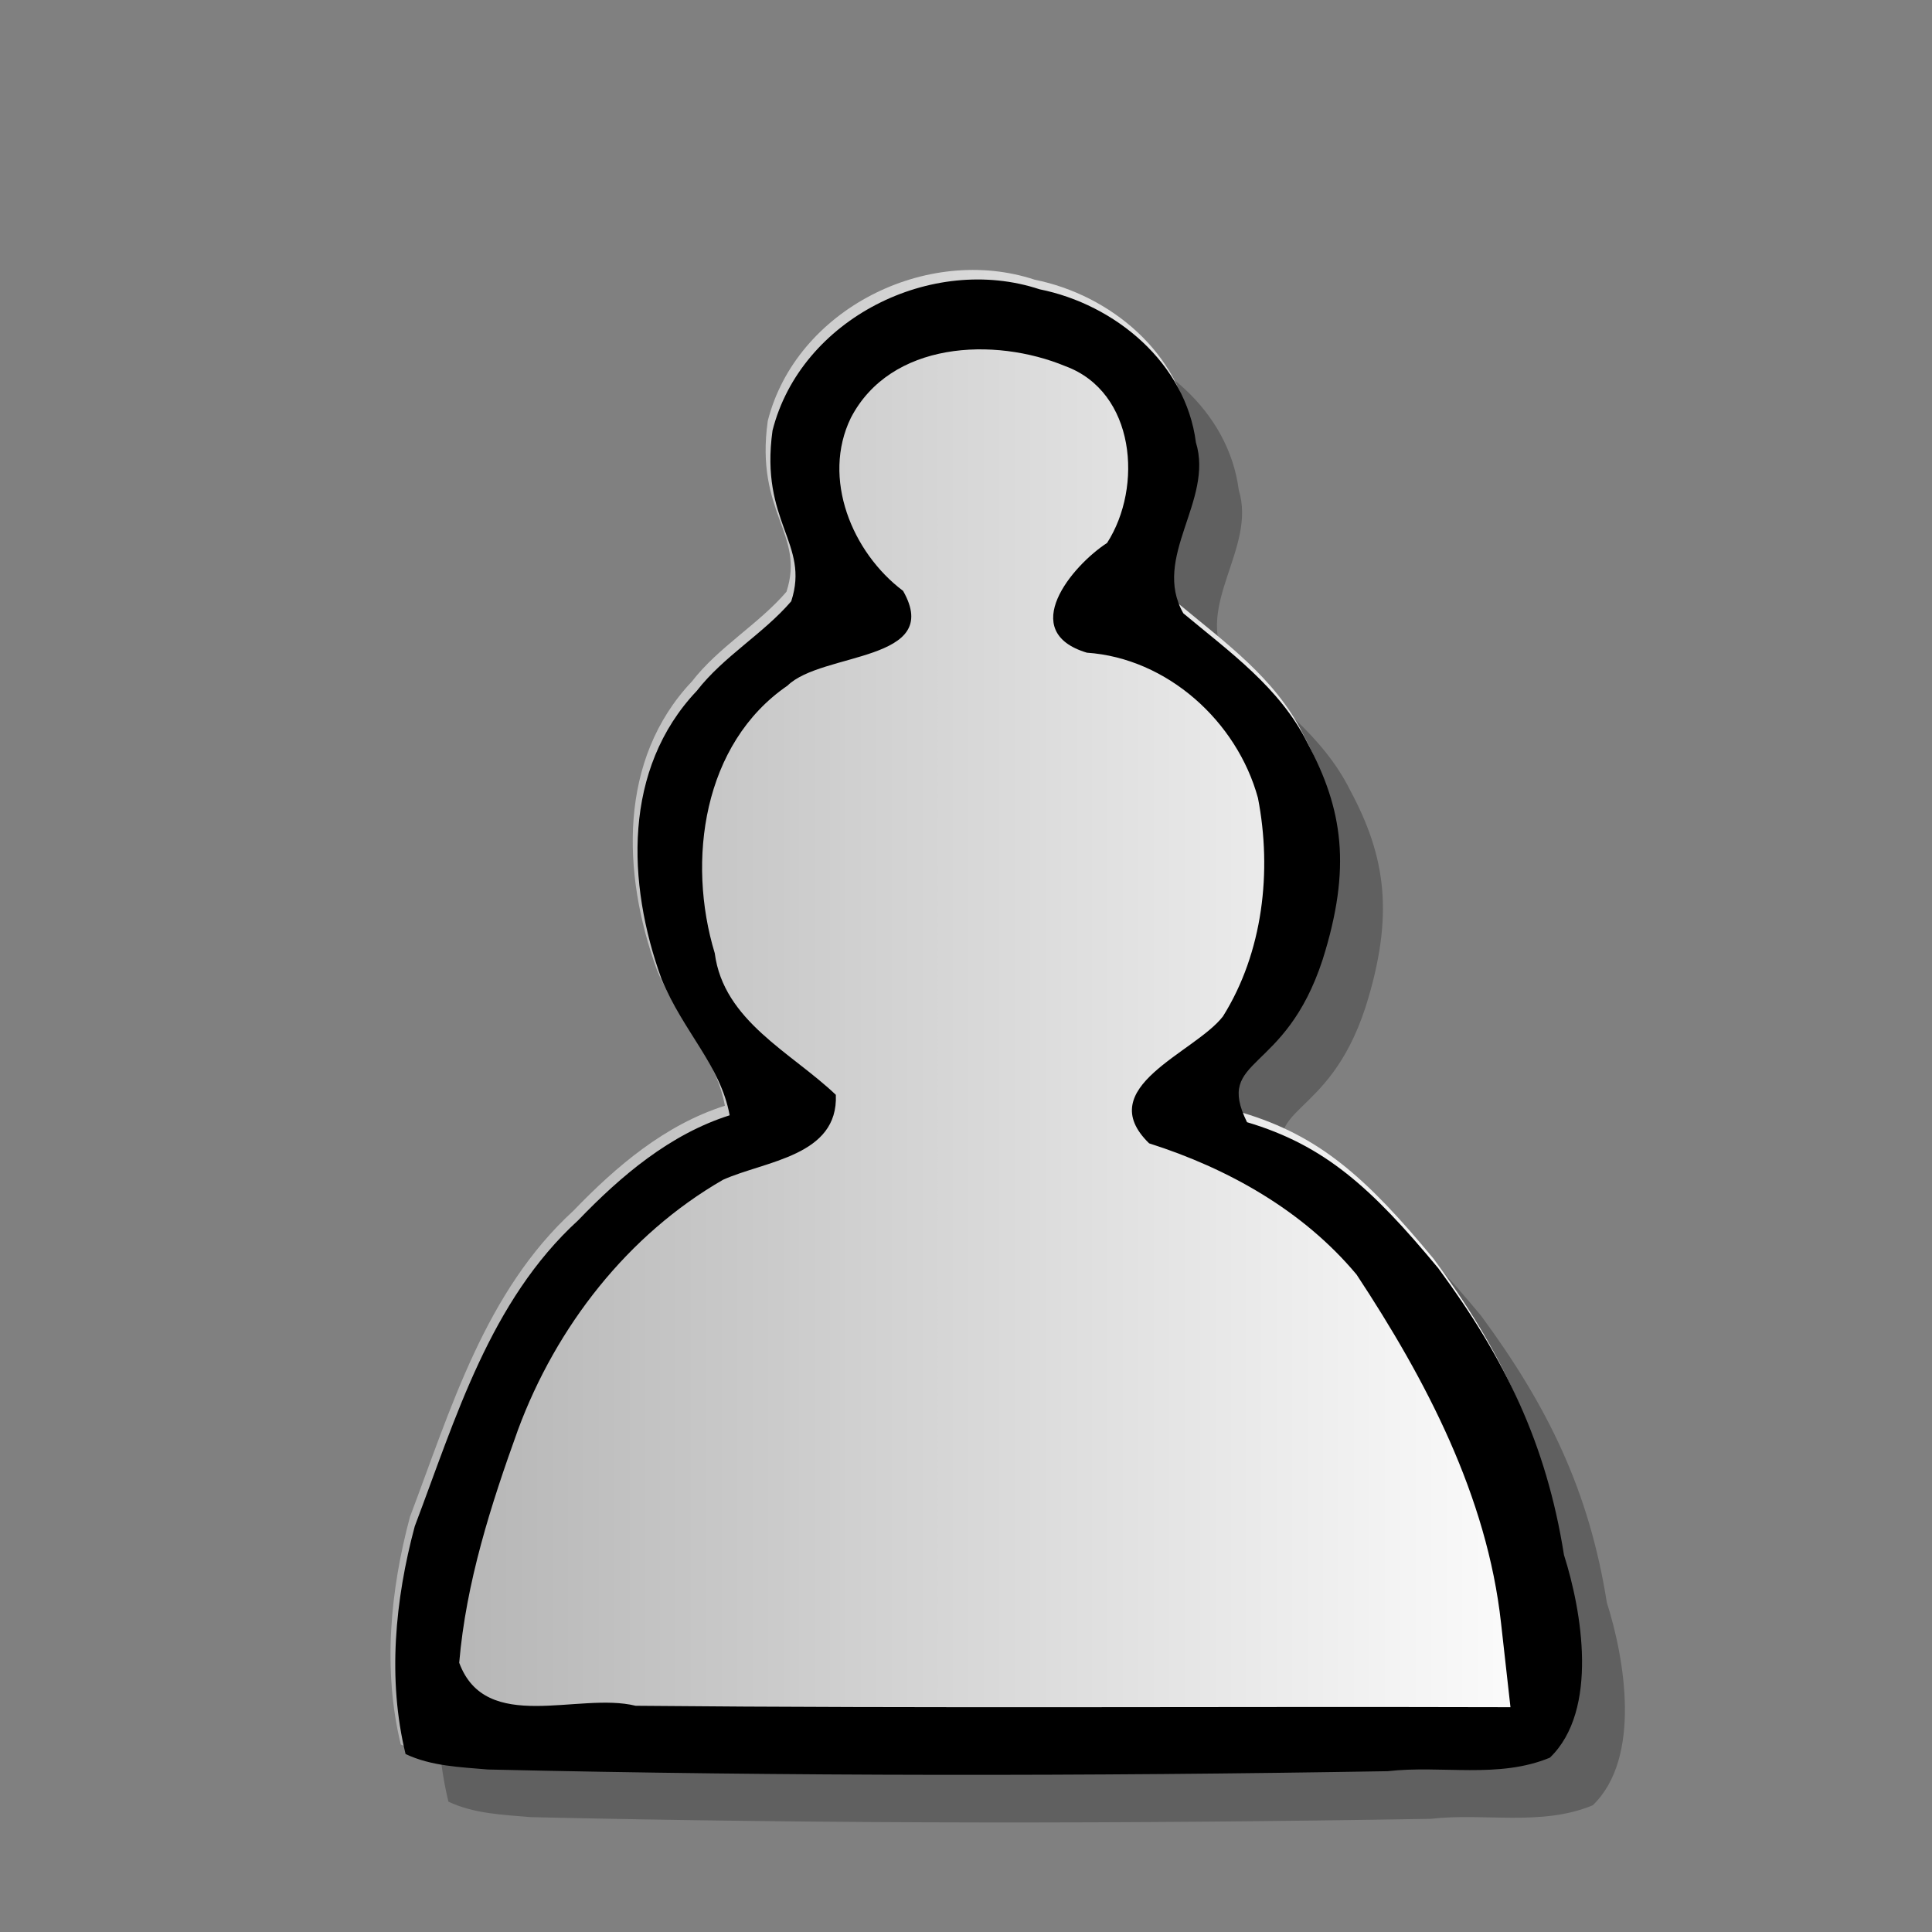 <?xml version="1.0" encoding="UTF-8" standalone="no"?>
<!DOCTYPE svg PUBLIC "-//W3C//DTD SVG 20010904//EN"
"http://www.w3.org/TR/2001/REC-SVG-20010904/DTD/svg10.dtd">
<!-- Created with Inkscape (http://www.inkscape.org/) -->
<svg
   version="1.0"
   x="0"
   y="0"
   width="143.75"
   height="143.75"
   id="svg1767"
   xmlns="http://www.w3.org/2000/svg"
   xmlns:xlink="http://www.w3.org/1999/xlink"
   xmlns:sodipodi="http://sodipodi.sourceforge.net/DTD/sodipodi-0.dtd"
   xmlns:inkscape="http://www.inkscape.org/namespaces/inkscape"
   sodipodi:version="0.32"
   inkscape:version="0.40"
   xmlns:rdf="http://www.w3.org/1999/02/22-rdf-syntax-ns#"
   xmlns:cc="http://web.resource.org/cc/"
   xmlns:dc="http://purl.org/dc/elements/1.1/"
   sodipodi:docname="white-pawn.svg"
   sodipodi:docbase="/home/daniel/Desktop/Projects/chessmonk/Data">
  <rect width="100%" height="100%" fill="#808080" stroke="none"/>
  <sodipodi:namedview
     id="base"
     pagecolor="#ffffff"
     bordercolor="#666666"
     borderopacity="1.0"
     inkscape:pageopacity="0.0"
     inkscape:pageshadow="2"
     inkscape:zoom="1.7366334"
     inkscape:cx="61.575585"
     inkscape:cy="78.609227"
     inkscape:window-width="640"
     inkscape:window-height="562"
     inkscape:window-x="282"
     inkscape:window-y="211"
     inkscape:current-layer="svg1767" />
  <defs
     id="defs3">
    <linearGradient
       id="linearGradient1952">
      <stop
         style="stop-color:#b2b2b2;stop-opacity:1;"
         offset="0"
         id="stop1953" />
      <stop
         style="stop-color:#ffffff;stop-opacity:1;"
         offset="1"
         id="stop1954" />
    </linearGradient>
    <linearGradient
       x1="156.328"
       y1="74.638"
       x2="255.449"
       y2="74.638"
       id="linearGradient2381"
       xlink:href="#linearGradient1689"
       gradientUnits="userSpaceOnUse"
       gradientTransform="matrix(0.891,0,0,1.123,-73.987,42.423)" />
    <linearGradient
       id="linearGradient1689">
      <stop
         style="stop-color:#b2b2b2;stop-opacity:1;"
         offset="0"
         id="stop1690" />
      <stop
         style="stop-color:#ffffff;stop-opacity:1;"
         offset="1"
         id="stop1691" />
    </linearGradient>
    <linearGradient
       x1="156.328"
       y1="74.638"
       x2="255.449"
       y2="74.638"
       id="linearGradient1948"
       xlink:href="#linearGradient1689"
       gradientUnits="userSpaceOnUse"
       gradientTransform="matrix(0.891,0,0,1.123,-73.987,42.423)" />
    <linearGradient
       x1="19"
       y1="59.695"
       x2="118.12"
       y2="59.695"
       id="linearGradient1961"
       xlink:href="#linearGradient1952"
       gradientUnits="userSpaceOnUse"
       gradientTransform="matrix(0.891,0,0,1.123,12.129,8.708)" />
    <linearGradient
       inkscape:collect="always"
       xlink:href="#linearGradient1952"
       id="linearGradient2539"
       gradientUnits="userSpaceOnUse"
       gradientTransform="matrix(0.891,0,0,1.123,12.129,8.708)"
       x1="19"
       y1="59.695"
       x2="118.12"
       y2="59.695" />
  </defs>
  <path
     d="M 33.365,134.051 C 32.012,128.491 32.582,122.572 34.048,117.108 C 37.098,109.064 39.646,100.34 46.209,94.338 C 49.389,91.033 53.037,87.935 57.479,86.527 C 56.797,82.809 54.048,80.339 52.416,76.402 C 49.814,69.234 49.535,60.752 55.03,54.95 C 57.03,52.372 59.97,50.714 62.06,48.282 C 63.468,43.968 59.71,42.421 60.669,35.574 C 62.777,27.263 72.516,22.41 80.537,25.067 C 86.171,26.196 91.409,30.553 92.17,36.46 C 93.51,40.792 88.859,45.008 91.235,49.176 C 94.631,52.011 98.435,54.72 100.469,58.821 C 103.109,63.752 103.76,68.094 101.603,74.934 C 98.781,83.594 93.554,82.111 95.973,87.04 C 101.717,88.75 105.217,91.887 110.202,97.903 C 115.17,104.639 118.243,110.941 119.557,119.242 C 120.872,123.363 122.173,130.79 118.51,134.32 C 114.695,135.91 110.449,134.868 106.443,135.329 C 84.128,135.704 61.797,135.716 39.489,135.203 C 37.423,135.024 35.274,134.956 33.365,134.051 z "
     style="fill:#000000;fill-opacity:0.251"
     id="path2537" />
  <g
     id="layer1">
    <path
       d="M 29.821,129.798 C 28.469,124.238 29.038,118.318 30.505,112.855 C 33.554,104.81 36.103,96.087 42.666,90.084 C 45.845,86.78 49.493,83.682 53.936,82.273 C 53.254,78.556 50.505,76.085 48.873,72.149 C 46.27,64.981 45.992,56.499 51.487,50.697 C 53.486,48.118 56.426,46.461 58.517,44.029 C 59.925,39.715 56.167,38.168 57.125,31.321 C 59.233,23.009 68.973,18.157 76.994,20.814 C 82.627,21.943 87.865,26.3 88.626,32.207 C 89.967,36.539 85.316,40.755 87.692,44.923 C 91.088,47.758 94.892,50.467 96.925,54.568 C 99.566,59.499 100.217,63.841 98.06,70.68 C 95.238,79.341 90.011,77.858 92.43,82.787 C 98.174,84.497 101.674,87.634 106.659,93.65 C 111.627,100.386 114.699,106.688 116.014,114.989 C 117.328,119.11 118.63,126.537 114.967,130.067 C 111.152,131.657 106.905,130.614 102.9,131.075 C 80.585,131.451 58.254,131.463 35.946,130.949 C 33.88,130.77 31.73,130.702 29.821,129.798 z "
       style="fill:url(#linearGradient1961);fill-opacity:1"
       id="path1067" />
    <path
       d="M 30.176,130.508 C 28.823,124.948 29.393,119.028 30.859,113.565 C 33.909,105.52 36.457,96.797 43.02,90.794 C 46.2,87.489 49.848,84.392 54.29,82.983 C 53.608,79.266 50.859,76.795 49.227,72.859 C 46.625,65.691 46.346,57.209 51.841,51.407 C 53.841,48.828 56.781,47.171 58.871,44.739 C 60.279,40.425 56.521,38.878 57.48,32.031 C 59.588,23.719 69.327,18.867 77.348,21.524 C 82.982,22.653 88.22,27.01 88.981,32.917 C 90.321,37.249 85.67,41.465 88.046,45.633 C 91.442,48.468 95.246,51.177 97.28,55.278 C 99.92,60.209 100.571,64.551 98.414,71.39 C 95.592,80.051 90.365,78.568 92.784,83.497 C 98.528,85.207 102.028,88.344 107.013,94.36 C 111.981,101.096 115.054,107.398 116.368,115.699 C 117.683,119.82 118.984,127.247 115.321,130.777 C 111.506,132.367 107.26,131.324 103.254,131.785 C 80.939,132.161 58.608,132.173 36.3,131.659 C 34.234,131.48 32.085,131.412 30.176,130.508 z M 111.686,120.775 C 110.652,111.329 106.091,102.652 100.939,94.839 C 96.965,90.073 91.356,86.93 85.501,85.07 C 81.215,80.898 88.883,78.352 90.991,75.627 C 93.975,70.865 94.655,64.814 93.598,59.374 C 92.038,53.674 86.851,48.974 80.869,48.563 C 75.668,47 79.759,42.095 82.372,40.398 C 85.058,36.217 84.472,29.166 79.279,27.249 C 73.967,25.046 66.261,25.399 63.306,31.095 C 61.119,35.589 63.397,41.109 67.193,43.964 C 70.218,49.27 61.158,48.493 58.596,51.013 C 52.301,55.326 51.091,64.051 53.181,70.921 C 53.835,75.967 58.878,78.303 62.19,81.46 C 62.385,86.024 56.943,86.371 53.8,87.779 C 46.704,91.864 41.389,98.709 38.547,106.367 C 36.522,111.978 34.676,117.741 34.167,123.716 C 36.146,129.069 43.044,125.87 47.294,126.917 C 68.99,127.124 90.689,126.963 112.386,127.025 C 112.153,124.941 111.919,122.858 111.686,120.775 z "
       id="path1062" />
  </g>
</svg>
